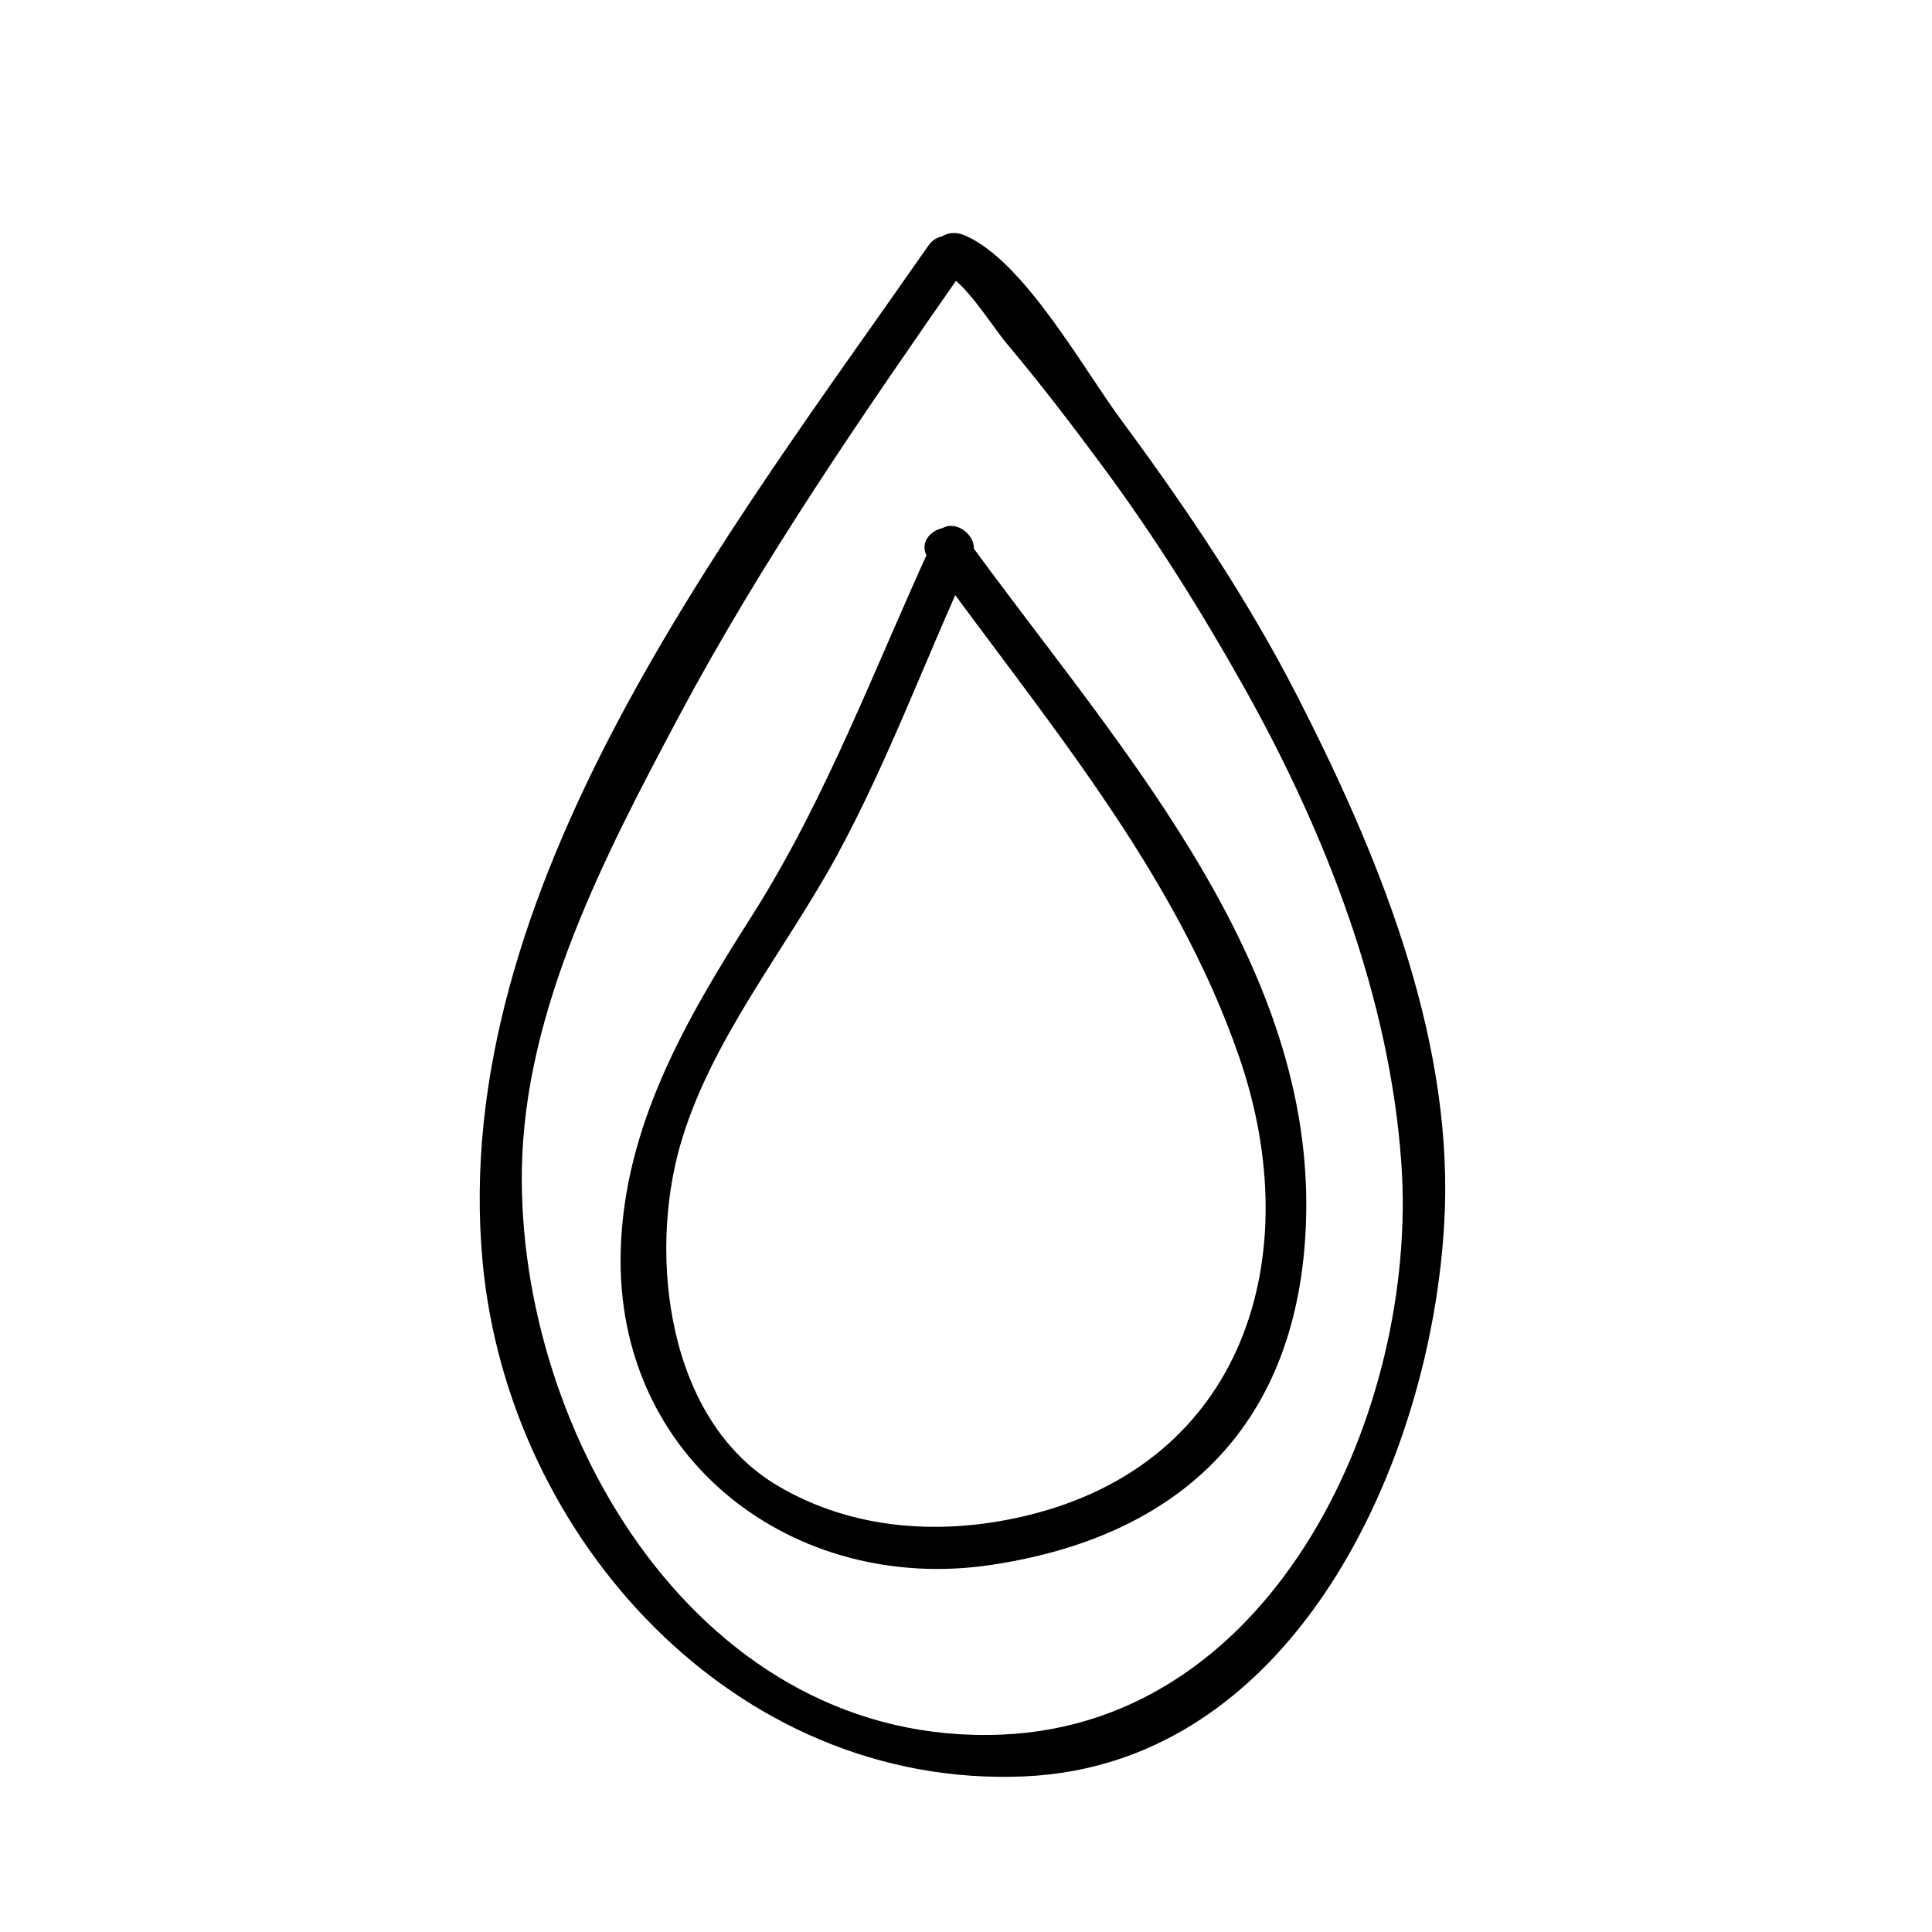 <?xml version="1.0" encoding="UTF-8"?>
<!-- Uploaded to: SVG Repo, www.svgrepo.com, Generator: SVG Repo Mixer Tools -->
<svg fill="#000000" width="800px" height="800px" version="1.1" viewBox="144 144 512 512" xmlns="http://www.w3.org/2000/svg">
 <g>
  <path d="m390.06 209.05c-53.074 76.25-127.33 170.79-118.16 269.42 6.805 73.152 66.82 139.54 143.44 136.3 73.48-3.102 109.45-87.617 111.57-150.58 1.594-47.137-18.082-94.629-39.145-135.77-13.219-25.824-29.543-50.008-46.762-73.293-10.172-13.754-25.68-42.027-41.297-48.734-3.449-1.48-7.07-0.387-8.324 3.387-0.07 0.211-0.141 0.418-0.211 0.629-2.312 6.953 8.637 9.91 10.934 3.012 0.07-0.211 0.137-0.418 0.207-0.629-2.777 1.129-5.551 2.258-8.324 3.387 5.848 2.516 12.781 14.09 16.812 18.879 8.922 10.602 17.336 21.617 25.574 32.758 13.82 18.688 26.148 38.41 37.504 58.672 21.402 38.199 38.457 81.93 41.504 125.96 4.473 64.562-33.031 148.16-105.87 151.24-79.758 3.367-128.39-79.52-127.21-149.9 0.715-42.367 22.023-83.125 41.438-119.61 22.172-41.676 49.188-80.707 76.117-119.39 4.176-6.016-5.652-11.68-9.805-5.723z"/>
  <path d="m391.74 286.3c-15.703 33.91-28.535 69.113-48.703 100.76-17.348 27.23-33.613 55.383-34.543 88.352-1.566 55.473 46.023 91.039 97.992 83.332 52.926-7.848 82.793-39.832 83.676-93.391 1.152-69.277-52.336-126.45-90.312-179.05-4.238-5.871-14.078-0.215-9.789 5.723 30.391 42.094 65.336 82.52 82.422 132.34 18.188 53.027 0.953 107.45-56.352 121.27-22.391 5.402-46.18 3.91-66.156-7.969-29.199-17.359-34.086-60.711-25.766-89.977 7.926-27.855 27.93-51.867 41.59-76.988 13.75-25.281 23.645-52.594 35.727-78.68 3.055-6.582-6.715-12.344-9.785-5.719z"/>
 </g>
</svg>